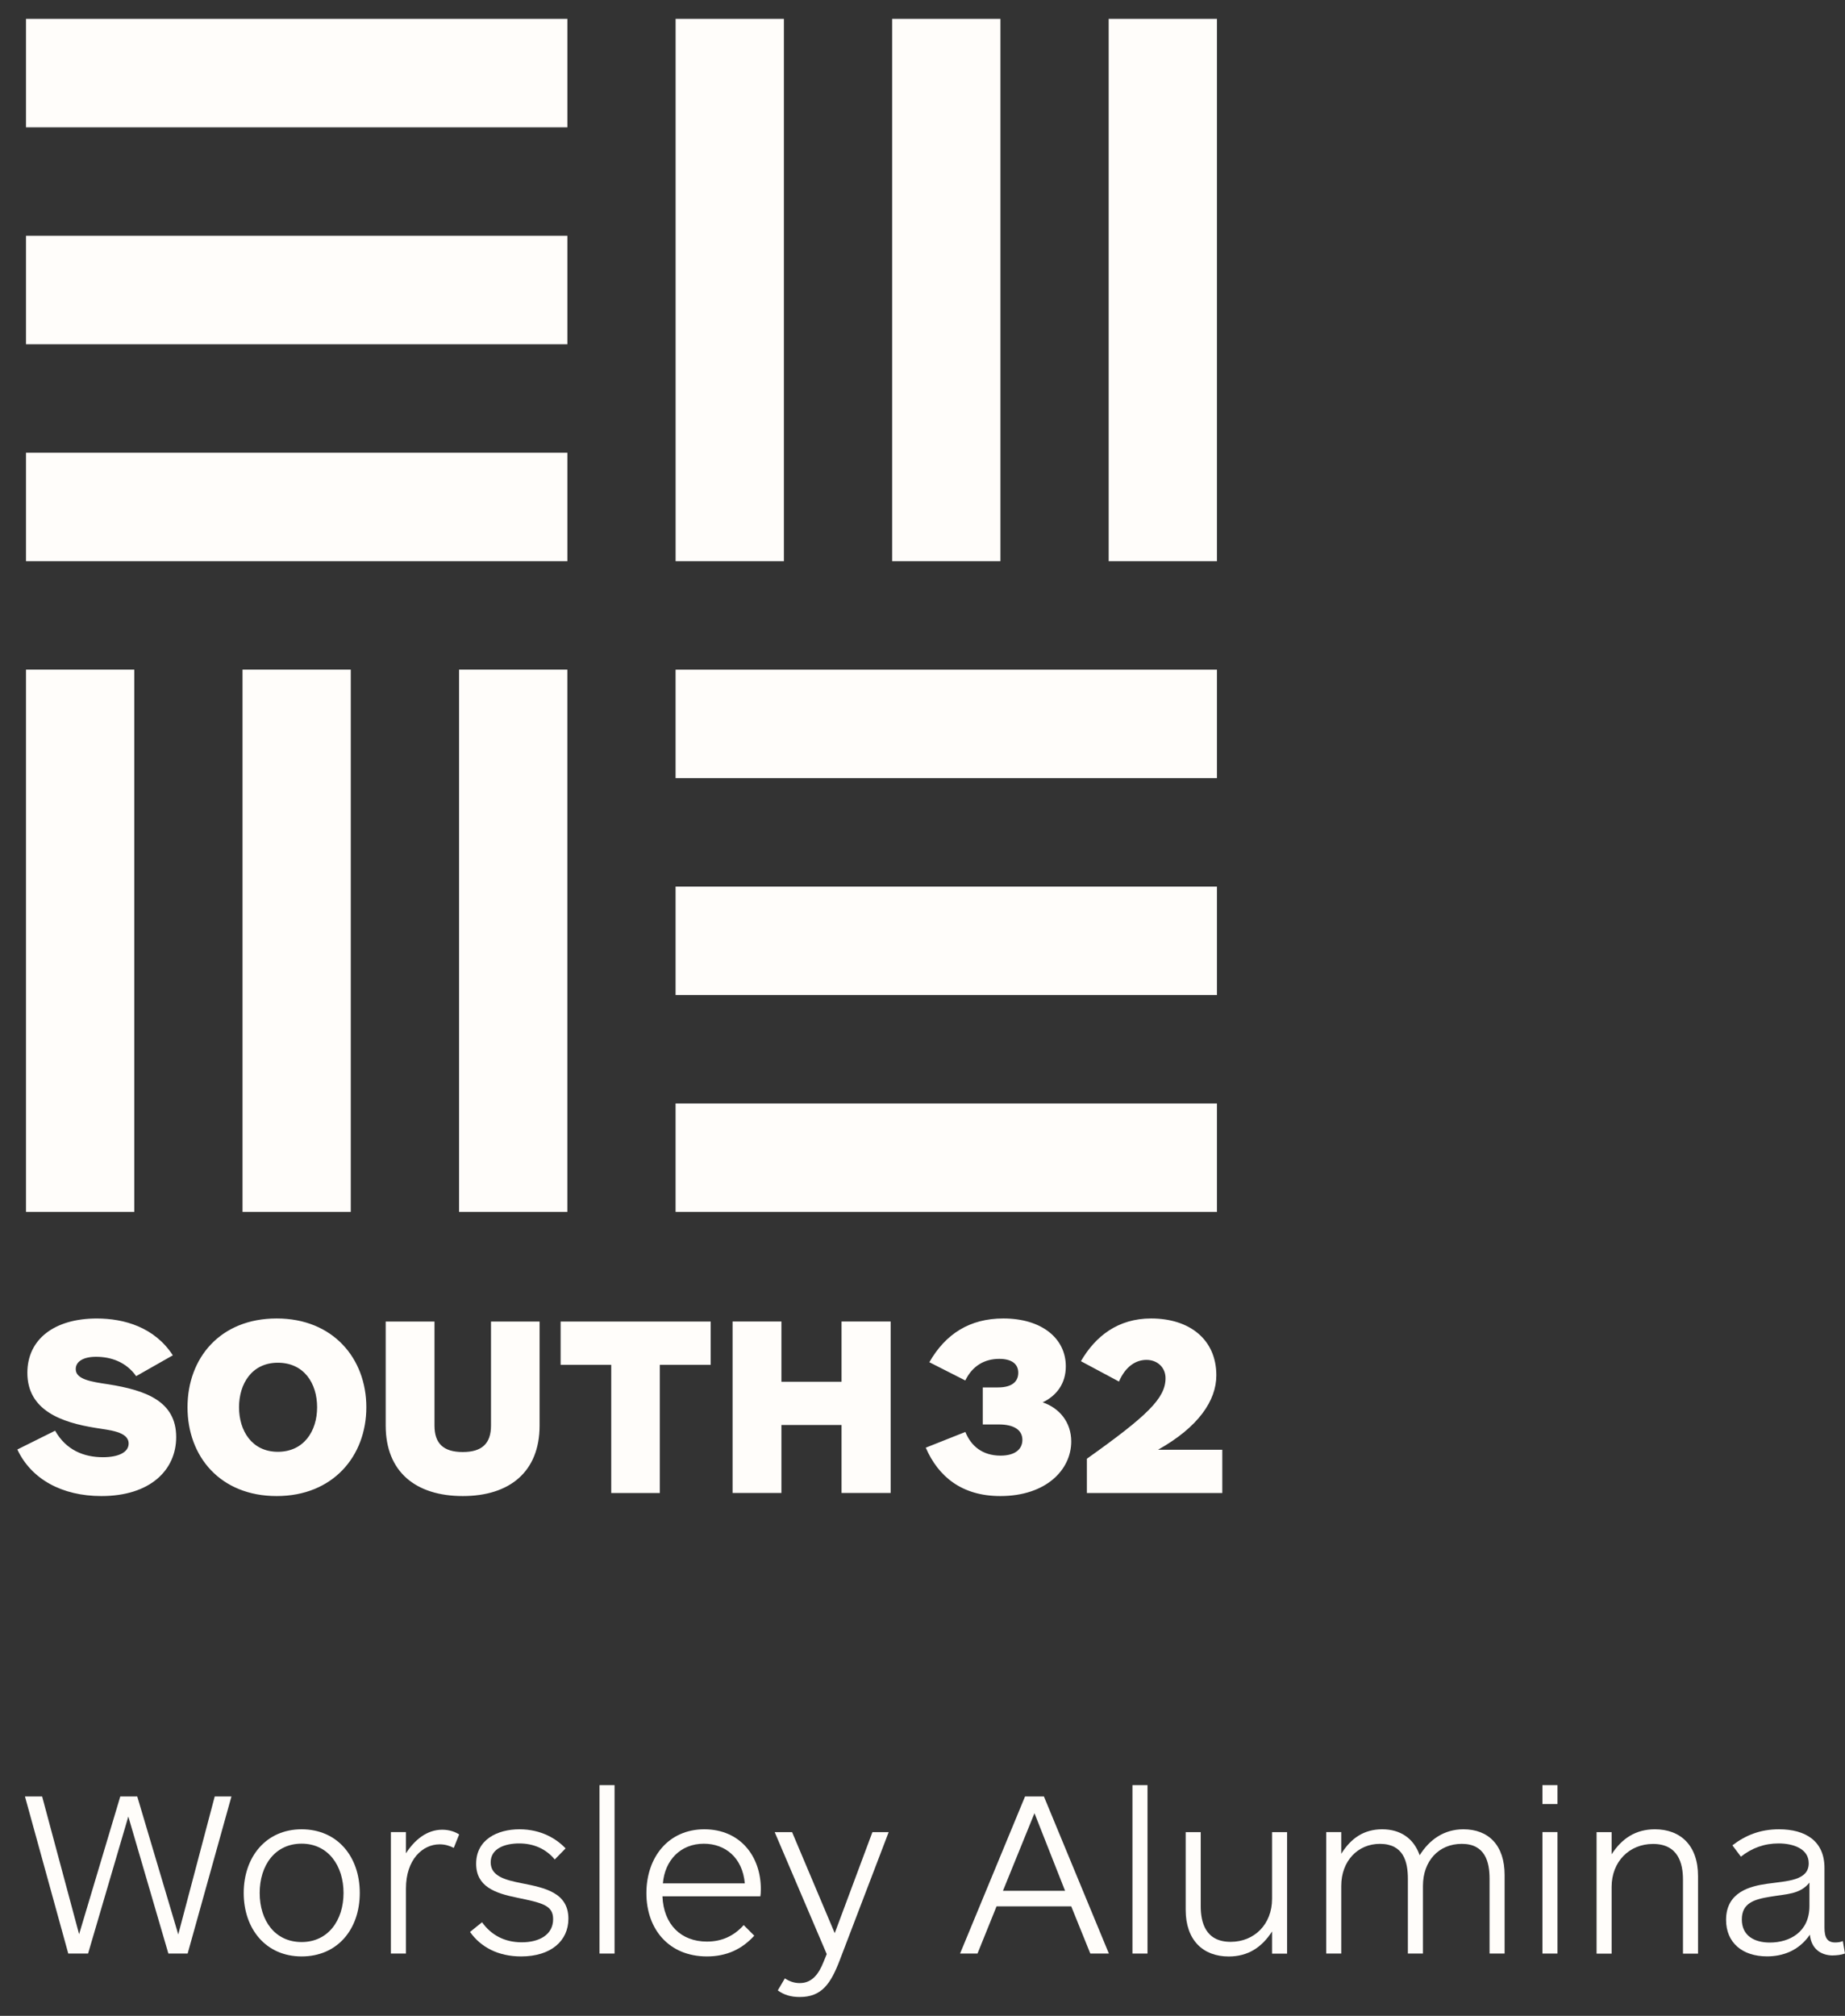 <svg xmlns="http://www.w3.org/2000/svg" width="65" height="71" viewBox="0 0 65 71" fill="none"><rect x="0" y="0" width="65" height="71" fill="#333333" stroke="none"/><g clip-path="url(#clip0_1423_5304)"><path d="M6.611 68.806H5.932L4.521 63.98L3.103 68.806H2.405L0.879 63.273H1.484L2.787 68.125L4.238 63.273H4.835L6.28 68.133L7.565 63.273H8.154L6.611 68.806Z" fill="#FFFDFA"></path><path d="M10.626 68.908C9.365 68.908 8.586 67.936 8.586 66.673C8.586 65.41 9.365 64.43 10.626 64.43C11.887 64.43 12.675 65.392 12.675 66.673C12.675 67.954 11.888 68.908 10.626 68.908ZM10.626 64.936C9.689 64.936 9.149 65.7 9.149 66.673C9.149 67.645 9.687 68.401 10.626 68.401C11.565 68.401 12.103 67.629 12.103 66.673C12.103 65.717 11.565 64.936 10.626 64.936Z" fill="#FFFDFA"></path><path d="M15.986 65.084C15.836 65.009 15.678 64.96 15.488 64.96C14.891 64.96 14.302 65.491 14.302 66.514V68.806H13.771V64.528H14.302V65.276C14.601 64.81 15.032 64.445 15.579 64.445C15.844 64.445 16.052 64.528 16.176 64.612L15.986 65.086V65.084Z" fill="#FFFDFA"></path><path d="M18.359 68.908C17.546 68.908 16.933 68.576 16.559 68.045L16.982 67.704C17.305 68.152 17.769 68.41 18.384 68.41C18.999 68.41 19.487 68.144 19.487 67.595C19.487 67.105 19.104 67.022 18.218 66.839C17.439 66.681 16.775 66.448 16.775 65.643C16.775 64.788 17.53 64.43 18.301 64.43C19.072 64.43 19.612 64.77 19.926 65.103L19.544 65.493C19.228 65.111 18.789 64.928 18.291 64.928C17.793 64.928 17.287 65.103 17.287 65.593C17.287 66.083 17.801 66.217 18.39 66.332C19.187 66.49 20.025 66.657 20.025 67.579C20.025 68.359 19.412 68.908 18.358 68.908H18.359Z" fill="#FFFDFA"></path><path d="M21.651 62.875H21.121V68.807H21.651V62.875Z" fill="#FFFDFA"></path><path d="M26.788 66.79H23.338C23.379 67.787 23.994 68.385 24.906 68.385C25.42 68.385 25.851 68.195 26.201 67.804L26.573 68.177C26.142 68.651 25.602 68.908 24.906 68.908C23.57 68.908 22.773 67.952 22.773 66.681C22.773 65.41 23.553 64.43 24.813 64.43C26.074 64.43 26.805 65.376 26.805 66.539C26.805 66.665 26.796 66.738 26.788 66.789V66.79ZM26.24 66.334C26.157 65.412 25.536 64.938 24.797 64.938C23.968 64.938 23.421 65.528 23.354 66.334H26.242H26.24Z" fill="#FFFDFA"></path><path d="M29.591 69.024C29.268 69.871 28.952 70.337 28.173 70.337C27.866 70.337 27.617 70.263 27.402 70.104L27.651 69.681C27.8 69.78 27.975 69.847 28.173 69.847C28.612 69.847 28.845 69.523 29.011 69.107L29.126 68.826L27.293 64.531H27.906L29.408 68.088L30.735 64.531H31.308L29.59 69.026L29.591 69.024Z" fill="#FFFDFA"></path><path d="M38.412 68.806L37.74 67.144H35.109L34.438 68.806H33.824L36.113 63.273H36.777L39.066 68.806H38.41H38.412ZM36.445 63.863L35.334 66.597H37.523L36.445 63.863Z" fill="#FFFDFA"></path><path d="M40.427 62.875H39.897V68.807H40.427V62.875Z" fill="#FFFDFA"></path><path d="M45.345 64.531V68.809H44.815V68.029C44.451 68.594 43.961 68.91 43.289 68.91C42.385 68.91 41.772 68.337 41.772 67.265V64.531H42.302V67.139C42.302 67.705 42.468 68.394 43.356 68.394C44.194 68.394 44.815 67.772 44.815 66.882V64.531H45.345Z" fill="#FFFDFA"></path><path d="M46.723 68.807V64.529H47.253V65.293C47.601 64.736 48.058 64.43 48.696 64.43C49.334 64.43 49.807 64.746 50.015 65.344C50.355 64.804 50.861 64.43 51.557 64.43C52.446 64.43 53.008 64.995 53.008 66.041V68.807H52.478V66.173C52.478 65.575 52.32 64.943 51.499 64.943C50.677 64.943 50.131 65.557 50.131 66.422V68.807H49.6V66.173C49.6 65.567 49.443 64.943 48.613 64.943C47.834 64.943 47.253 65.549 47.253 66.422V68.807H46.723Z" fill="#FFFDFA"></path><path d="M54.34 63.54V62.875H54.87V63.54H54.34ZM54.34 68.807V64.528H54.87V68.807H54.34Z" fill="#FFFDFA"></path><path d="M56.248 68.809V64.531H56.778V65.311C57.143 64.746 57.632 64.43 58.304 64.43C59.209 64.43 59.822 65.003 59.822 66.075V68.809H59.292V66.201C59.292 65.635 59.126 64.946 58.237 64.946C57.4 64.946 56.778 65.57 56.778 66.458V68.809H56.248Z" fill="#FFFDFA"></path><path d="M64.576 68.874C64.17 68.874 63.813 68.657 63.763 68.142C63.364 68.724 62.784 68.906 62.254 68.906C61.375 68.906 60.81 68.416 60.81 67.62C60.81 66.631 61.673 66.432 62.254 66.349C62.968 66.249 63.722 66.241 63.722 65.626C63.722 65.103 63.158 64.928 62.66 64.928C62.162 64.928 61.723 65.086 61.333 65.394L61.033 64.995C61.499 64.638 62.013 64.43 62.676 64.43C63.613 64.43 64.277 64.845 64.277 65.792V67.893C64.277 68.25 64.376 68.416 64.659 68.416C64.751 68.416 64.858 68.4 64.924 68.366L64.999 68.805C64.866 68.856 64.692 68.872 64.576 68.872V68.874ZM63.747 66.308C63.415 66.724 62.942 66.707 62.353 66.807C61.796 66.898 61.365 67.031 61.365 67.605C61.365 68.178 61.804 68.419 62.353 68.419C63.041 68.419 63.747 68.055 63.747 67.132V66.31V66.308Z" fill="#FFFDFA"></path><path d="M38.291 52.584V51.379C40.419 49.865 41.062 49.248 41.062 48.541C41.062 48.16 40.772 47.897 40.391 47.897C40.011 47.897 39.648 48.133 39.422 48.66L38.081 47.943C38.597 47.055 39.394 46.438 40.554 46.438C41.903 46.438 42.852 47.172 42.852 48.441C42.852 49.331 42.22 50.264 40.798 51.062H43.062V52.586H38.291V52.584ZM35.241 52.693C33.892 52.693 33.06 52.014 32.615 50.989L34.01 50.435C34.208 50.926 34.607 51.269 35.249 51.269C35.775 51.269 36.019 51.033 36.019 50.715C36.019 50.362 35.719 50.171 35.186 50.171H34.624V48.867H35.158C35.692 48.867 35.874 48.63 35.874 48.35C35.874 48.024 35.62 47.861 35.204 47.861C34.696 47.861 34.262 48.098 34.008 48.622L32.741 47.979C33.312 46.982 34.163 46.438 35.348 46.438C36.697 46.438 37.549 47.136 37.549 48.124C37.549 48.731 37.224 49.158 36.734 49.393C37.323 49.591 37.74 50.092 37.74 50.771C37.74 51.768 36.852 52.693 35.241 52.693ZM29.648 52.584V50.191H27.53V52.584H25.809V46.545H27.53V48.666H29.648V46.545H31.378V52.584H29.648ZM23.246 48.07V52.586H21.534V48.07H19.751V46.547H25.038V48.07H23.246ZM16.304 52.693C14.647 52.693 13.588 51.841 13.588 50.209V46.547H15.307V50.209C15.307 50.844 15.624 51.142 16.303 51.142C16.981 51.142 17.298 50.843 17.298 50.209V46.547H19.01V50.209C19.01 51.841 17.951 52.693 16.303 52.693H16.304ZM9.788 47.997C8.873 47.997 8.421 48.739 8.421 49.565C8.421 50.391 8.873 51.134 9.788 51.134C10.702 51.134 11.172 50.409 11.172 49.565C11.172 48.721 10.71 47.997 9.788 47.997ZM9.747 52.693C7.764 52.693 6.606 51.305 6.606 49.565C6.606 47.825 7.764 46.438 9.747 46.438C11.73 46.438 12.906 47.843 12.906 49.565C12.906 51.287 11.73 52.693 9.747 52.693ZM4.795 48.467C4.442 47.969 3.909 47.788 3.383 47.788C2.939 47.788 2.668 47.951 2.668 48.223C2.668 48.586 3.219 48.668 3.818 48.757C5.13 48.966 6.207 49.347 6.207 50.616C6.207 51.776 5.293 52.693 3.572 52.693C2.178 52.693 1.101 52.095 0.611 51.053L1.942 50.391C2.331 51.081 2.965 51.325 3.626 51.325C4.187 51.325 4.532 51.144 4.532 50.844C4.532 50.417 3.844 50.373 3.364 50.292C2.168 50.101 0.964 49.676 0.964 48.352C0.964 47.164 1.924 46.439 3.409 46.439C4.377 46.439 5.446 46.747 6.089 47.736L4.794 48.471L4.795 48.467Z" fill="#FFFDFA"></path><path d="M4.731 42.685V23.584H0.916V42.685H4.731ZM12.358 42.685V23.584H8.544V42.685H12.358ZM19.988 42.685V23.584H16.173V42.685H19.988ZM23.801 27.406H42.874V23.586H23.801V27.406ZM23.801 35.045H42.874V31.226H23.801V35.045ZM23.801 42.685H42.874V38.865H23.801V42.685ZM39.059 0.664V19.765H42.874V0.664H39.059ZM31.43 0.664V19.765H35.245V0.664H31.43ZM23.802 0.664V19.765H27.617V0.664H23.802ZM19.988 15.945H0.916V19.765H19.989V15.945H19.988ZM19.988 8.305H0.916V12.125H19.989V8.305H19.988ZM19.988 0.664H0.916V4.484H19.989V0.664H19.988Z" fill="#FFFDFA"></path></g><defs><clipPath id="clip0_1423_5304"><rect width="64.386" height="69.675" fill="white" transform="translate(0.613 0.664)"></rect></clipPath></defs></svg>